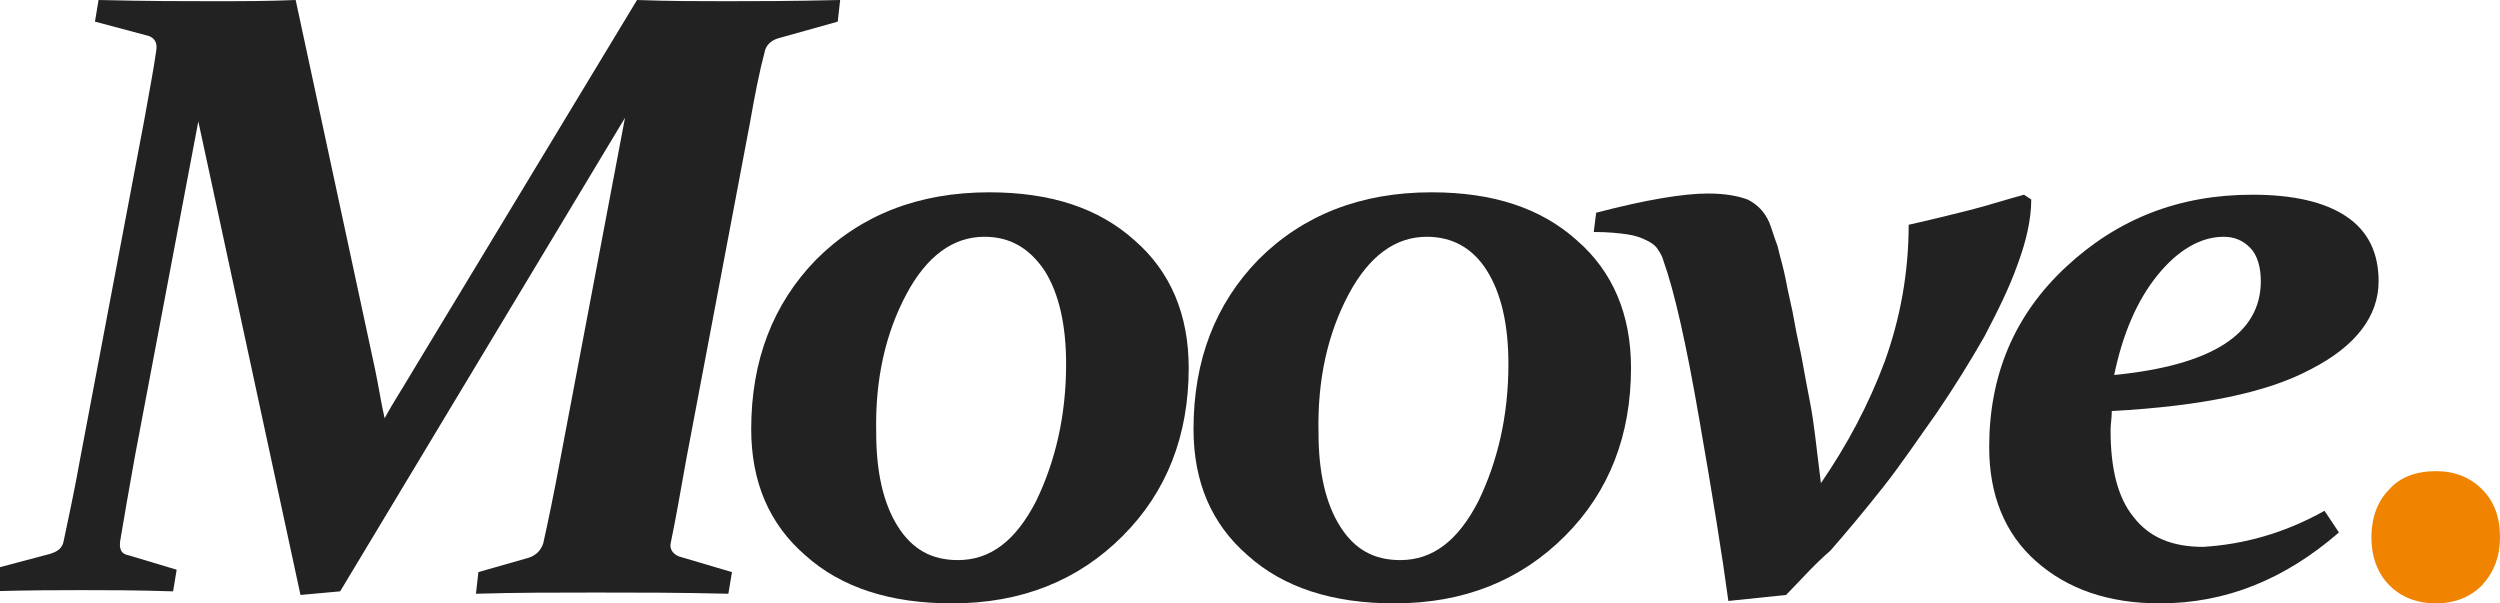 <?xml version="1.0" encoding="utf-8"?>
<!-- Generator: Adobe Illustrator 22.0.1, SVG Export Plug-In . SVG Version: 6.00 Build 0)  -->
<svg version="1.1" id="Layer_1" xmlns="http://www.w3.org/2000/svg" xmlns:xlink="http://www.w3.org/1999/xlink" x="0px" y="0px"
	 viewBox="0 0 208 50.2" style="enable-background:new 0 0 208 50.2;" xml:space="preserve">
<style type="text/css">
	.st0{fill:#222222;}
	.st1{fill:#F08300;}
</style>
<g>
	<path class="st0" d="M53,0c2.7,0.1,5.2,0.1,7.4,0.1c2.3,0,5.4,0,9.5-0.1l-0.2,1.8l-5,1.4c-0.6,0.2-1,0.6-1.1,1.2
		c-0.4,1.5-0.8,3.5-1.2,5.8l-5.3,28c-0.5,2.8-0.9,5.1-1.3,7c-0.1,0.5,0.2,0.9,0.7,1.1l4.4,1.3l-0.3,1.8c-4-0.1-7.7-0.1-11-0.1
		s-6.7,0-10,0.1l0.2-1.8l4.2-1.2c0.6-0.2,1-0.6,1.2-1.2c0.4-1.8,0.9-4.2,1.4-6.9L52,9.8L28.3,49.2L25,49.5l-8.5-39.4l-5.3,28
		c-0.5,2.8-0.9,5.1-1.2,6.9c-0.1,0.7,0.1,1.1,0.7,1.2l4,1.2l-0.3,1.8c-3.1-0.1-5.7-0.1-7.6-0.1c-1.8,0-4.3,0-7.8,0.1l0.2-1.8
		l4.9-1.3c0.7-0.2,1.1-0.5,1.2-1.1c0.4-1.9,0.9-4.2,1.4-7L12,10c0.4-2.3,0.8-4.3,1-5.8c0.1-0.6-0.1-1-0.6-1.2L7.9,1.8L8.2,0
		c4.1,0.1,7.2,0.1,9.4,0.1c2.4,0,4.7,0,7-0.1l6.6,30.7c0.3,1.4,0.5,2.8,0.8,4.1c0.7-1.3,1.5-2.5,2.2-3.7L53,0z"/>
	<path class="st0" d="M82.3,16c5.1,0,9.1,1.3,12.1,4c3,2.6,4.5,6.2,4.5,10.6c0,5.6-1.8,10.3-5.5,14c-3.7,3.7-8.4,5.6-14.2,5.6
		c-5.1,0-9.2-1.3-12.2-4c-3-2.6-4.5-6.1-4.5-10.5c0-5.7,1.8-10.4,5.4-14.1C71.6,17.9,76.4,16,82.3,16 M81.9,19.7
		c-2.6,0-4.8,1.6-6.5,4.8s-2.6,7-2.5,11.5c0,3.3,0.6,5.9,1.8,7.8c1.2,1.9,2.8,2.8,5,2.8c2.7,0,4.8-1.6,6.5-4.9
		c1.6-3.3,2.5-7.1,2.5-11.4c0-3.3-0.6-5.9-1.8-7.8C85.6,20.6,84,19.7,81.9,19.7"/>
	<path class="st0" d="M119.1,16c5.1,0,9.1,1.3,12.1,4c3,2.6,4.5,6.2,4.5,10.6c0,5.6-1.8,10.3-5.5,14c-3.7,3.7-8.4,5.6-14.2,5.6
		c-5.1,0-9.2-1.3-12.2-4c-3-2.6-4.5-6.1-4.5-10.5c0-5.7,1.8-10.4,5.4-14.1C108.4,17.9,113.2,16,119.1,16 M118.7,19.7
		c-2.6,0-4.8,1.6-6.5,4.8s-2.6,7-2.5,11.5c0,3.3,0.6,5.9,1.8,7.8c1.2,1.9,2.8,2.8,5,2.8c2.7,0,4.8-1.6,6.5-4.9
		c1.6-3.3,2.5-7.1,2.5-11.4c0-3.3-0.6-5.9-1.8-7.8C122.5,20.6,120.8,19.7,118.7,19.7"/>
	<path class="st0" d="M148.6,49.5l-4.8,0.5c-0.5-3.7-1.3-8.7-2.4-15c-1.1-6.4-2.1-10.8-3-13.3c-0.1-0.4-0.3-0.7-0.5-1
		s-0.5-0.5-0.9-0.7s-0.9-0.4-1.6-0.5c-0.7-0.1-1.6-0.2-2.8-0.2l0.2-1.6c4.2-1.1,7.3-1.6,9.3-1.6c1.4,0,2.5,0.2,3.3,0.5
		c0.8,0.4,1.4,1,1.8,1.9c0.2,0.5,0.4,1.2,0.7,2c0.2,0.9,0.5,1.8,0.7,2.9s0.5,2.2,0.7,3.4c0.2,1.2,0.5,2.3,0.7,3.5
		c0.2,1.1,0.4,2.2,0.6,3.2c0.2,1,0.3,1.9,0.4,2.6l0.5,4.1c2.2-3.2,4-6.6,5.3-10.1c1.3-3.6,2-7.4,2-11.4c1.8-0.4,3.4-0.8,5-1.2
		c1.6-0.4,3.1-0.9,4.6-1.3l0.6,0.4c0,1.6-0.4,3.4-1.1,5.3c-0.7,2-1.7,4-2.8,6.1c-1.2,2.1-2.5,4.2-4,6.4c-1.5,2.1-2.9,4.2-4.4,6.1
		c-1.5,1.9-3,3.7-4.4,5.3C150.8,47.1,149.6,48.5,148.6,49.5"/>
	<path class="st0" d="M193.4,42.5l1.2,1.8c-4.5,3.9-9.4,5.9-14.9,5.9c-4.3,0-7.7-1.2-10.3-3.5s-3.9-5.5-3.9-9.5c0-6,2.1-11,6.4-15
		c4.3-4,9.4-6,15.5-6c3.4,0,6,0.6,7.8,1.8c1.8,1.2,2.7,3,2.7,5.4c0,2.9-1.9,5.4-5.6,7.3c-3.7,2-9.3,3.1-16.6,3.5
		c0,0.6-0.1,1.1-0.1,1.6c0,3.2,0.6,5.6,1.9,7.2c1.3,1.7,3.2,2.5,5.8,2.5C186.6,45.3,190,44.4,193.4,42.5 M175.9,31.2
		c8.1-0.8,12.2-3.4,12.2-7.8c0-1.2-0.3-2.2-0.9-2.8c-0.6-0.6-1.3-0.9-2.2-0.9c-1.9,0-3.8,1.1-5.5,3.2
		C177.8,25,176.6,27.8,175.9,31.2"/>
</g>
<path class="st1" d="M202.7,39.2c1.5,0,2.8,0.5,3.8,1.5s1.5,2.3,1.5,4c0,1.6-0.5,2.9-1.5,4c-1,1-2.3,1.5-3.8,1.5
	c-1.6,0-2.9-0.5-3.9-1.5s-1.5-2.4-1.5-4s0.5-3,1.5-4C199.7,39.7,201,39.2,202.7,39.2"/>
</svg>
